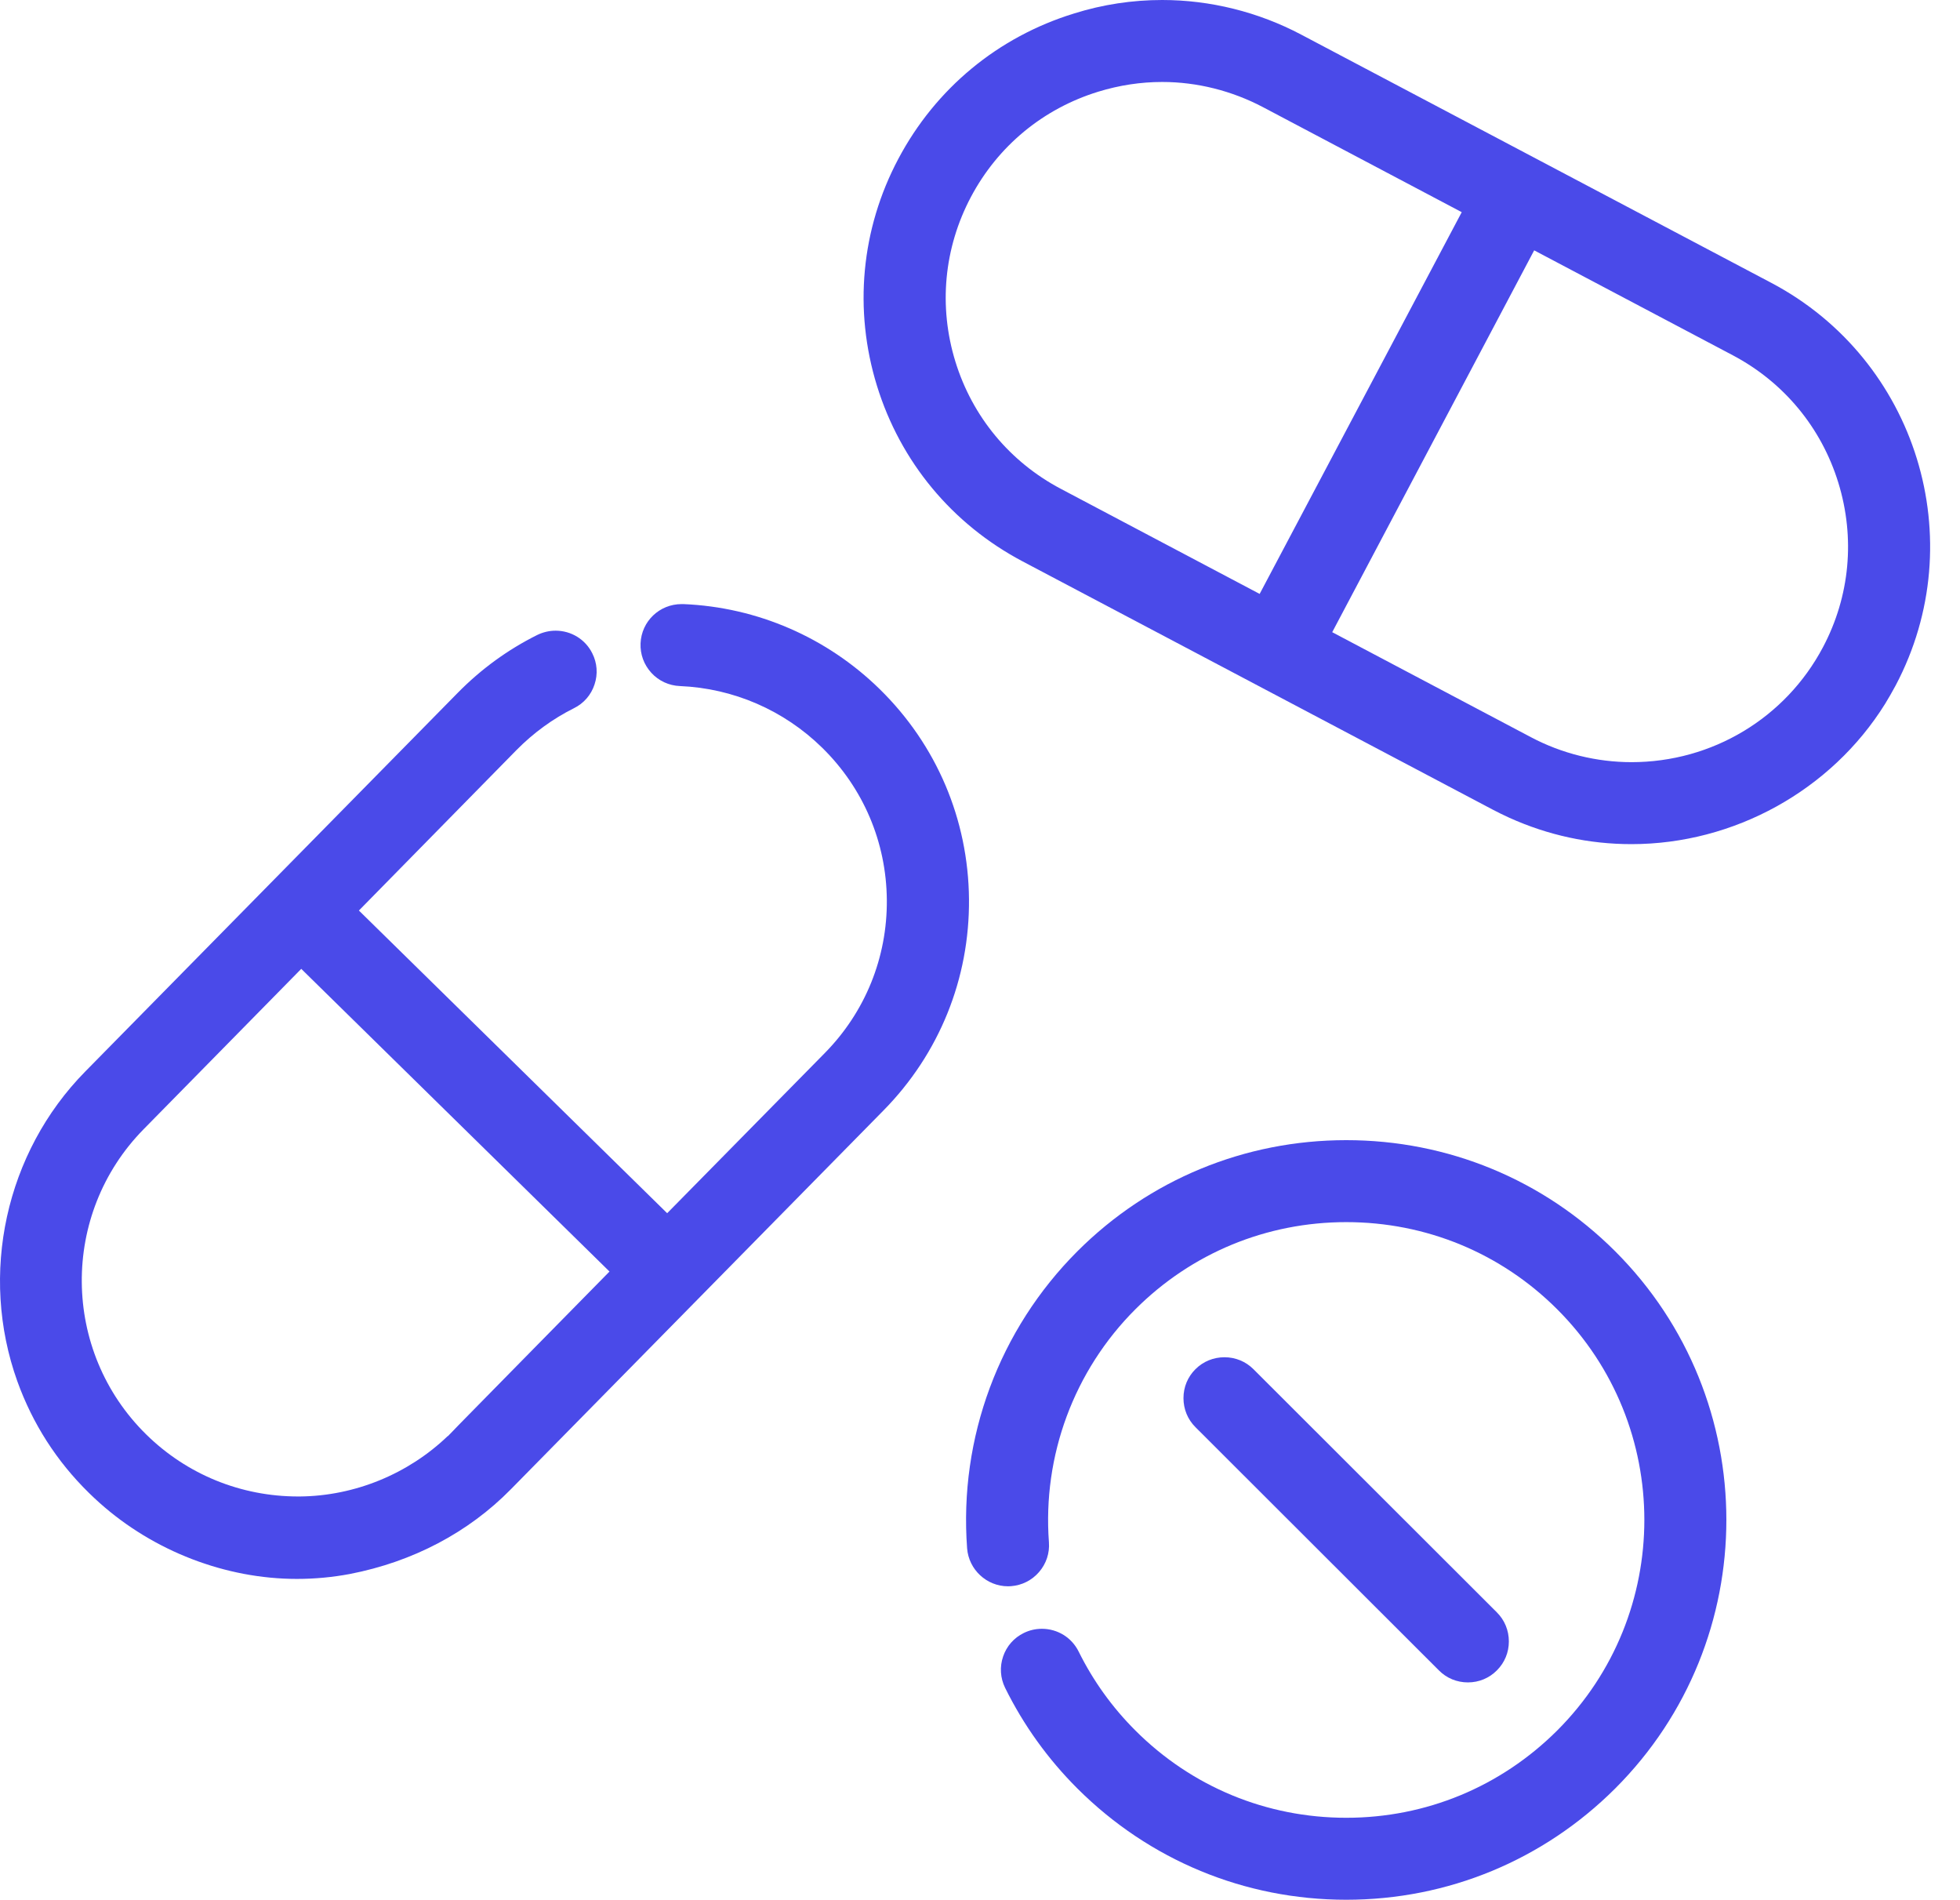 <svg width="97" height="94" viewBox="0 0 97 94" fill="none" xmlns="http://www.w3.org/2000/svg">
<path d="M80.74 41.768C78.646 41.768 76.616 41.328 74.702 40.465C74.423 40.337 74.145 40.204 73.872 40.059L50.606 27.776C47.12 25.933 44.562 22.851 43.401 19.091C42.241 15.331 42.612 11.339 44.457 7.862C46.302 4.38 49.388 1.825 53.158 0.666C54.579 0.22 56.047 0 57.52 0C59.893 0 62.277 0.591 64.4 1.715L87.666 13.998C94.859 17.799 97.614 26.733 93.815 33.917C93.647 34.23 93.473 34.532 93.293 34.827C90.625 39.109 85.816 41.768 80.74 41.768ZM65.931 31.281L75.769 36.478C77.3 37.289 79.023 37.712 80.746 37.712C84.731 37.712 88.362 35.534 90.219 32.023C91.553 29.503 91.82 26.617 90.978 23.882C90.137 21.154 88.281 18.917 85.764 17.584L75.926 12.387L65.931 31.281ZM57.52 4.056C56.453 4.056 55.391 4.218 54.353 4.537C51.621 5.377 49.382 7.231 48.048 9.751C46.714 12.271 46.441 15.163 47.282 17.892C48.123 20.62 49.979 22.857 52.503 24.189L62.34 29.387L72.341 10.498L62.503 5.301C60.966 4.49 59.237 4.056 57.52 4.056Z" fill="#4A4AE9"/>
<path d="M14.694 78.125C11.167 78.125 7.611 76.757 4.931 74.365C4.751 74.202 4.572 74.04 4.398 73.866C2.802 72.302 1.613 70.442 0.859 68.35C-1.043 63.049 0.273 57.029 4.218 53.02L22.664 34.271C23.812 33.106 25.129 32.145 26.585 31.42C26.869 31.281 27.183 31.206 27.496 31.206C28.267 31.206 28.969 31.635 29.311 32.324C29.555 32.805 29.596 33.355 29.422 33.871C29.253 34.387 28.888 34.804 28.407 35.041C27.351 35.569 26.4 36.264 25.564 37.11L17.762 45.053L33.018 60.03L40.82 52.104C42.821 50.071 43.912 47.377 43.889 44.526C43.865 41.675 42.728 38.999 40.692 37C38.796 35.14 36.295 34.056 33.645 33.946C33.105 33.923 32.6 33.691 32.235 33.292C31.87 32.892 31.678 32.376 31.701 31.832C31.748 30.742 32.635 29.891 33.732 29.891H33.824C37.473 30.041 40.93 31.542 43.541 34.103C46.354 36.861 47.92 40.551 47.955 44.486C47.99 48.419 46.487 52.139 43.726 54.943L25.28 73.692C23.18 75.83 20.425 77.279 17.316 77.881C16.451 78.044 15.575 78.125 14.694 78.125ZM7.112 55.87C2.976 60.071 3.034 66.85 7.24 70.981C9.253 72.957 11.921 74.046 14.758 74.046H14.833C17.554 74.023 20.204 72.933 22.159 71.056L22.165 71.062L22.374 70.848C22.612 70.593 23.401 69.799 26.318 66.827L30.164 62.916L14.909 47.939L7.112 55.87Z" fill="#4A4AE9"/>
<path d="M66.627 94C61.598 94 56.876 92.042 53.321 88.496C51.853 87.03 50.652 85.356 49.742 83.513C49.504 83.026 49.469 82.476 49.643 81.966C49.817 81.45 50.182 81.039 50.664 80.802C50.948 80.662 51.25 80.593 51.563 80.593C52.34 80.593 53.042 81.028 53.384 81.723C54.098 83.165 55.043 84.481 56.192 85.628C58.982 88.415 62.683 89.944 66.627 89.944C70.572 89.944 74.272 88.409 77.063 85.628C82.817 79.88 82.817 70.529 77.063 64.781C74.278 62 70.572 60.471 66.627 60.471C62.683 60.471 58.976 62 56.192 64.781C53.152 67.817 51.592 72.024 51.911 76.311C51.952 76.85 51.778 77.372 51.424 77.783C51.07 78.194 50.577 78.443 50.037 78.484C49.985 78.49 49.933 78.49 49.886 78.49C48.831 78.49 47.943 77.667 47.862 76.612C47.456 71.143 49.446 65.79 53.321 61.913C56.87 58.368 61.598 56.415 66.627 56.415C71.656 56.415 76.384 58.368 79.934 61.913C87.272 69.243 87.272 81.166 79.934 88.496C76.378 92.042 71.651 94 66.627 94Z" fill="#4A4AE9"/>
<path d="M72.648 83.246C72.103 83.246 71.593 83.038 71.21 82.65L59.162 70.616C58.779 70.234 58.57 69.724 58.57 69.179C58.57 68.634 58.779 68.13 59.162 67.748C59.545 67.365 60.055 67.157 60.6 67.157C61.14 67.157 61.65 67.365 62.033 67.748L74.081 79.782C74.464 80.164 74.673 80.674 74.673 81.219C74.673 81.763 74.464 82.267 74.081 82.65C73.704 83.032 73.194 83.246 72.648 83.246Z" fill="#4A4AE9"/>
</svg>
